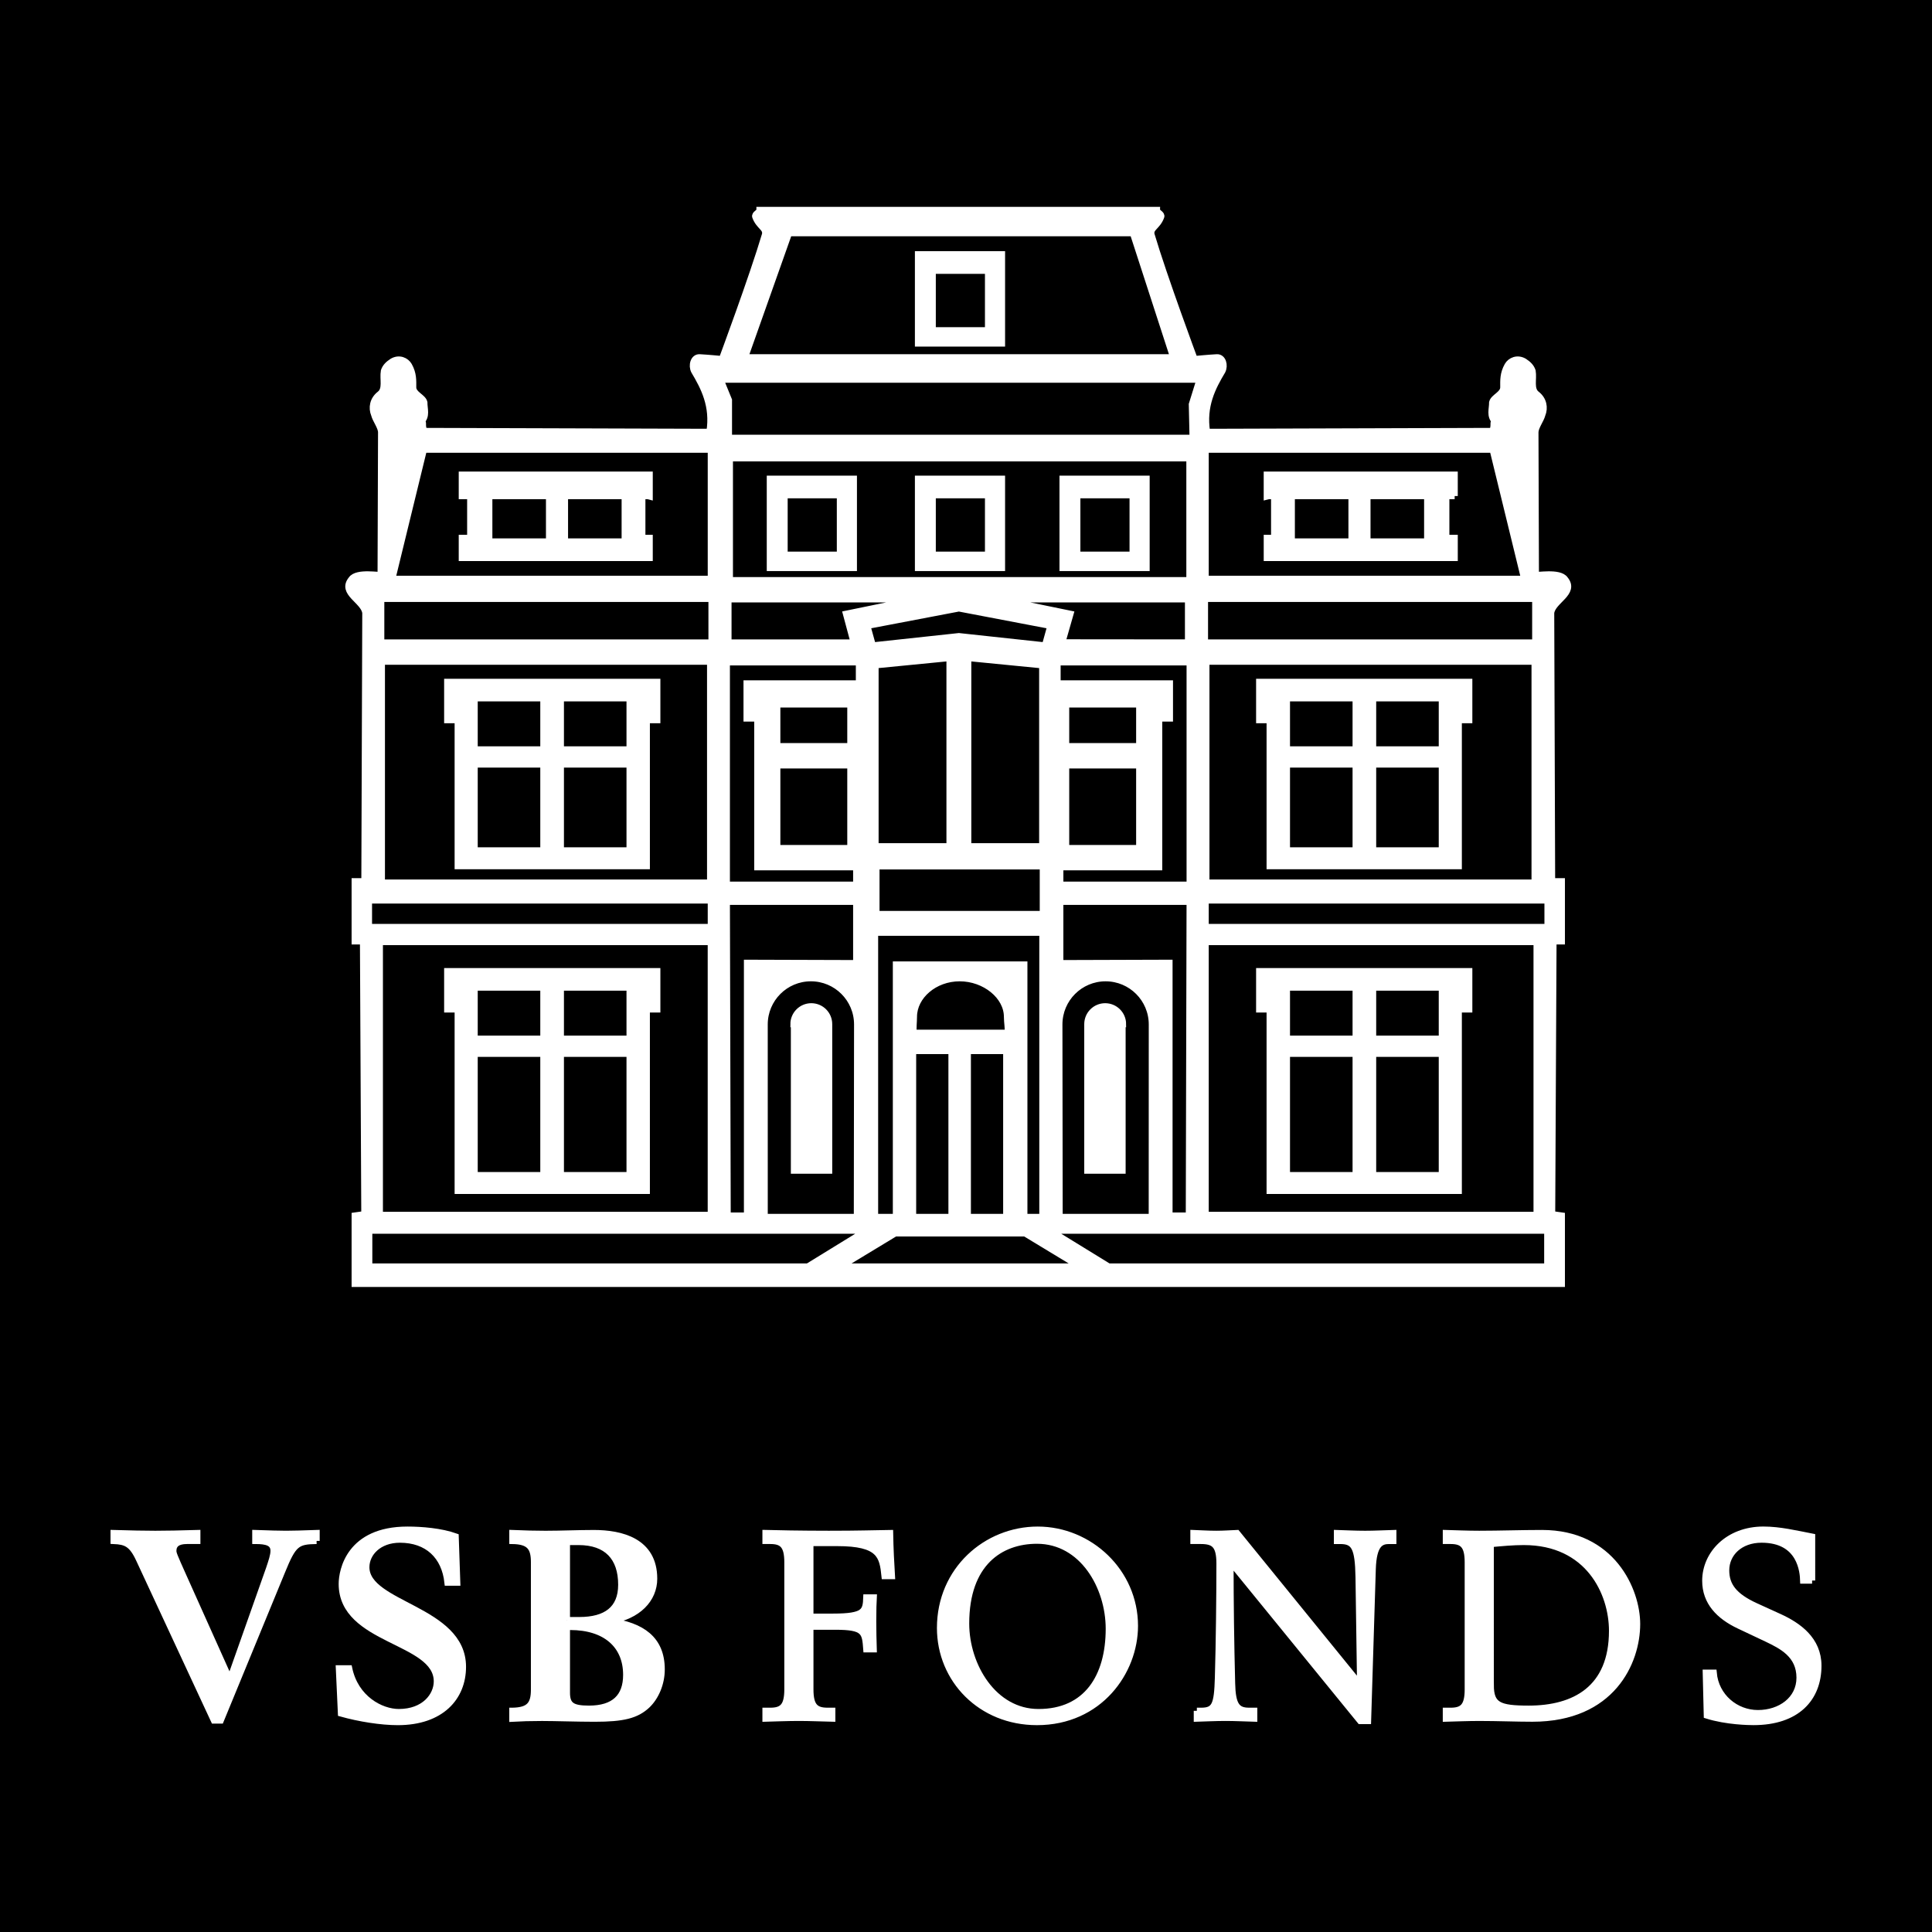 <?xml version="1.0" encoding="utf-8"?>
<!-- Generator: Adobe Illustrator 13.0.0, SVG Export Plug-In . SVG Version: 6.00 Build 14948)  -->
<!DOCTYPE svg PUBLIC "-//W3C//DTD SVG 1.0//EN" "http://www.w3.org/TR/2001/REC-SVG-20010904/DTD/svg10.dtd">
<svg version="1.0" id="Layer_1" xmlns="http://www.w3.org/2000/svg" xmlns:xlink="http://www.w3.org/1999/xlink" x="0px" y="0px"
	 width="192.756px" height="192.756px" viewBox="0 0 192.756 192.756" enable-background="new 0 0 192.756 192.756"
	 xml:space="preserve">
<g>
	<polygon fill-rule="evenodd" clip-rule="evenodd" points="0,0 192.756,0 192.756,192.756 0,192.756 0,0 	"/>
	<path fill-rule="evenodd" clip-rule="evenodd" fill="#FFFFFF" d="M31.585,153.736c-1.95,0.027-2.314,0.262-3.433,3.016l-6.131,14.9
		h-0.676l-7.458-16.043c-0.729-1.586-1.327-1.82-2.549-1.873v-0.779c1.794,0.051,2.99,0.078,4.158,0.078
		c1.196,0,2.366-0.027,4.186-0.078v0.779h-1.04c-0.936,0-1.352,0.365-1.352,0.99c0,0.26,0.078,0.467,0.989,2.494l4.652,10.371
		l3.923-11.1c0.234-0.703,0.442-1.299,0.442-1.766c0-0.809-0.702-0.99-1.821-0.99v-0.779c1.509,0.051,2.341,0.078,3.066,0.078
		c0.728,0,1.56-0.027,3.042-0.078V153.736L31.585,153.736z"/>
	<path fill="none" stroke="#FFFFFF" stroke-width="0.624" stroke-miterlimit="2.613" d="M31.585,153.736
		c-1.95,0.027-2.314,0.262-3.433,3.016l-6.131,14.9h-0.676l-7.458-16.043c-0.729-1.586-1.327-1.82-2.549-1.873v-0.779
		c1.794,0.051,2.99,0.078,4.158,0.078c1.196,0,2.366-0.027,4.186-0.078v0.779h-1.04c-0.936,0-1.352,0.365-1.352,0.99
		c0,0.26,0.078,0.467,0.989,2.494l4.652,10.371l3.923-11.1c0.234-0.703,0.442-1.299,0.442-1.766c0-0.809-0.702-0.99-1.821-0.99
		v-0.779c1.509,0.051,2.341,0.078,3.066,0.078c0.728,0,1.56-0.027,3.042-0.078V153.736L31.585,153.736z"/>
	<path fill-rule="evenodd" clip-rule="evenodd" fill="#FFFFFF" d="M33.816,166.451h1.014c0.624,3.016,3.169,4.367,4.964,4.367
		c2.545,0,3.794-1.639,3.794-3.066c0-4.162-9.487-3.955-9.487-9.725c0-1.328,0.754-5.41,6.55-5.41c1.401,0,3.353,0.156,4.806,0.678
		l0.156,4.602h-0.96c-0.286-2.65-2.002-4.291-4.755-4.291c-2.107,0-3.353,1.354-3.353,2.756c0,3.795,9.639,4.135,9.639,9.934
		c0,3.066-2.181,5.512-6.495,5.512c-1.665,0-3.82-0.34-5.667-0.857L33.816,166.451L33.816,166.451z"/>
	<path fill="none" stroke="#FFFFFF" stroke-width="0.624" stroke-miterlimit="2.613" d="M33.816,166.451h1.014
		c0.624,3.016,3.169,4.367,4.964,4.367c2.545,0,3.794-1.639,3.794-3.066c0-4.162-9.487-3.955-9.487-9.725
		c0-1.328,0.754-5.41,6.55-5.41c1.401,0,3.353,0.156,4.806,0.678l0.156,4.602h-0.96c-0.286-2.65-2.002-4.291-4.755-4.291
		c-2.107,0-3.353,1.354-3.353,2.756c0,3.795,9.639,4.135,9.639,9.934c0,3.066-2.181,5.512-6.495,5.512
		c-1.665,0-3.82-0.34-5.667-0.857L33.816,166.451L33.816,166.451z"/>
	<path fill-rule="evenodd" clip-rule="evenodd" fill="#FFFFFF" d="M51.124,170.689c1.688-0.027,2.156-0.652,2.156-2.107v-12.74
		c0-1.455-0.468-2.078-2.156-2.105v-0.779c1.249,0.051,2.26,0.078,3.3,0.078c1.612,0,3.221-0.078,4.834-0.078
		c2.701,0,6.004,0.779,6.004,4.549c0,2.053-1.612,3.744-4.366,4.188v0.051c3.117,0.443,5.117,1.77,5.117,4.811
		c0,1.428-0.599,2.781-1.454,3.588c-1.066,0.988-2.366,1.324-5.224,1.324c-1.742,0-3.898-0.078-5.25-0.078
		c-1.171,0-2.13,0.029-2.962,0.078V170.689L51.124,170.689z M56.556,168.867c0,1.25,0.495,1.613,2.208,1.613
		c2.497,0,3.716-1.17,3.716-3.379c0-2.963-2.08-4.785-5.588-4.785h-0.335V168.867L56.556,168.867z M56.556,161.641h1.246
		c2.652,0,4.184-1.092,4.184-3.535c0-2.703-1.428-4.266-4.262-4.266h-1.167V161.641L56.556,161.641z"/>
	<path fill="none" stroke="#FFFFFF" stroke-width="0.624" stroke-miterlimit="2.613" d="M51.124,170.689
		c1.688-0.027,2.156-0.652,2.156-2.107v-12.74c0-1.455-0.468-2.078-2.156-2.105v-0.779c1.249,0.051,2.26,0.078,3.3,0.078
		c1.612,0,3.221-0.078,4.834-0.078c2.701,0,6.004,0.779,6.004,4.549c0,2.053-1.612,3.744-4.366,4.188v0.051
		c3.117,0.443,5.117,1.77,5.117,4.811c0,1.428-0.599,2.781-1.454,3.588c-1.066,0.988-2.366,1.324-5.224,1.324
		c-1.742,0-3.898-0.078-5.25-0.078c-1.171,0-2.13,0.029-2.962,0.078V170.689L51.124,170.689z M56.556,168.867
		c0,1.25,0.495,1.613,2.208,1.613c2.497,0,3.716-1.17,3.716-3.379c0-2.963-2.08-4.785-5.588-4.785h-0.335V168.867L56.556,168.867z
		 M56.556,161.641h1.246c2.652,0,4.184-1.092,4.184-3.535c0-2.703-1.428-4.266-4.262-4.266h-1.167V161.641L56.556,161.641z"/>
	<path fill-rule="evenodd" clip-rule="evenodd" fill="#FFFFFF" d="M76.378,170.689h0.468c1.196,0,1.717-0.443,1.717-2.135v-12.688
		c0-1.688-0.521-2.131-1.717-2.131h-0.468v-0.779c0.754,0.025,3.716,0.078,6.317,0.078c3.065,0,4.288-0.053,6.105-0.078
		c0.025,1.508,0.104,3.014,0.182,4.289h-0.725c-0.208-2-0.442-3.301-4.73-3.301h-2.679v7.355h2.263c3.17,0,3.274-0.545,3.326-1.922
		h0.729c-0.026,0.443-0.052,1.246-0.052,2.393c0,1.014,0.025,1.846,0.052,2.779h-0.729c-0.13-1.713-0.155-2.26-3.092-2.26h-2.497
		v6.264c0,1.691,0.52,2.135,1.717,2.135h0.467v0.777c-1.092-0.023-2.184-0.078-3.325-0.078c-1.17,0-2.418,0.055-3.329,0.078V170.689
		L76.378,170.689z"/>
	<path fill="none" stroke="#FFFFFF" stroke-width="0.624" stroke-miterlimit="2.613" d="M76.378,170.689h0.468
		c1.196,0,1.717-0.443,1.717-2.135v-12.688c0-1.688-0.521-2.131-1.717-2.131h-0.468v-0.779c0.754,0.025,3.716,0.078,6.317,0.078
		c3.065,0,4.288-0.053,6.105-0.078c0.025,1.508,0.104,3.014,0.182,4.289h-0.725c-0.208-2-0.442-3.301-4.73-3.301h-2.679v7.355h2.263
		c3.17,0,3.274-0.545,3.326-1.922h0.729c-0.026,0.443-0.052,1.246-0.052,2.393c0,1.014,0.025,1.846,0.052,2.779h-0.729
		c-0.13-1.713-0.155-2.26-3.092-2.26h-2.497v6.264c0,1.691,0.52,2.135,1.717,2.135h0.467v0.777
		c-1.092-0.023-2.184-0.078-3.325-0.078c-1.17,0-2.418,0.055-3.329,0.078V170.689L76.378,170.689z"/>
	<path fill-rule="evenodd" clip-rule="evenodd" fill="#FFFFFF" d="M103.534,152.617c5.172,0,9.694,4.188,9.694,9.596
		c0,4.576-3.534,9.594-9.772,9.594c-5.611,0-9.666-4.24-9.666-9.385C93.79,156.621,98.416,152.617,103.534,152.617L103.534,152.617z
		 M103.456,153.711c-3.639,0-7.068,2.234-7.068,8.268c0,4.213,2.753,8.84,7.223,8.84c4.809,0,7.017-3.535,7.017-8.318
		C110.628,158.312,108.004,153.711,103.456,153.711L103.456,153.711z"/>
	<path fill="none" stroke="#FFFFFF" stroke-width="0.624" stroke-miterlimit="2.613" d="M103.534,152.617
		c5.172,0,9.694,4.188,9.694,9.596c0,4.576-3.534,9.594-9.772,9.594c-5.611,0-9.666-4.24-9.666-9.385
		C93.79,156.621,98.416,152.617,103.534,152.617L103.534,152.617z M103.456,153.711c-3.639,0-7.068,2.234-7.068,8.268
		c0,4.213,2.753,8.84,7.223,8.84c4.809,0,7.017-3.535,7.017-8.318C110.628,158.312,108.004,153.711,103.456,153.711L103.456,153.711
		z"/>
	<path fill-rule="evenodd" clip-rule="evenodd" fill="#FFFFFF" d="M119.411,170.689h0.417c1.378,0,1.612-0.572,1.69-3.303
		c0.104-3.434,0.155-8.371,0.155-11.389c0-1.871-0.571-2.262-1.873-2.262h-0.728v-0.779c0.703,0.025,1.482,0.078,2.288,0.078
		c0.729,0,1.402-0.053,2.056-0.078l12.236,15.053h0.052l-0.155-10.66c-0.053-2.988-0.44-3.613-1.844-3.613h-0.312v-0.779
		c0.807,0.025,1.844,0.078,2.806,0.078c0.937,0,1.872-0.053,2.809-0.078v0.779h-0.416c-0.806,0-1.561,0.287-1.639,2.809
		l-0.468,15.158h-0.78l-12.887-15.811h-0.055c0,4.033,0.055,8.037,0.158,12.066c0.05,2.131,0.465,2.73,1.688,2.73h0.52v0.777
		c-0.857-0.023-1.897-0.078-2.856-0.078c-0.988,0-2.055,0.055-2.861,0.078V170.689L119.411,170.689z"/>
	<path fill="none" stroke="#FFFFFF" stroke-width="0.624" stroke-miterlimit="2.613" d="M119.411,170.689h0.417
		c1.378,0,1.612-0.572,1.69-3.303c0.104-3.434,0.155-8.371,0.155-11.389c0-1.871-0.571-2.262-1.873-2.262h-0.728v-0.779
		c0.703,0.025,1.482,0.078,2.288,0.078c0.729,0,1.402-0.053,2.056-0.078l12.236,15.053h0.052l-0.155-10.66
		c-0.053-2.988-0.44-3.613-1.844-3.613h-0.312v-0.779c0.807,0.025,1.844,0.078,2.806,0.078c0.937,0,1.872-0.053,2.809-0.078v0.779
		h-0.416c-0.806,0-1.561,0.287-1.639,2.809l-0.468,15.158h-0.78l-12.887-15.811h-0.055c0,4.033,0.055,8.037,0.158,12.066
		c0.05,2.131,0.465,2.73,1.688,2.73h0.52v0.777c-0.857-0.023-1.897-0.078-2.856-0.078c-0.988,0-2.055,0.055-2.861,0.078V170.689
		L119.411,170.689z"/>
	<path fill-rule="evenodd" clip-rule="evenodd" fill="#FFFFFF" d="M144.258,170.689h0.469c1.195,0,1.716-0.443,1.716-2.135v-12.688
		c0-1.688-0.521-2.131-1.716-2.131h-0.469v-0.779c0.911,0.025,2.156,0.078,3.326,0.078c2.08,0,4.184-0.078,6.265-0.078
		c7.016,0,9.482,5.721,9.482,9.072c0,3.797-2.492,9.438-10.445,9.438c-1.586,0-3.455-0.078-5.302-0.078
		c-1.17,0-2.415,0.055-3.326,0.078V170.689L144.258,170.689z M148.729,168.113c0,2.029,0.832,2.367,3.794,2.367
		c4.548,0,8.316-1.977,8.316-7.773c0-3.795-2.367-8.867-8.811-8.867c-1.093,0-2.182,0.105-3.3,0.209V168.113L148.729,168.113z"/>
	<path fill="none" stroke="#FFFFFF" stroke-width="0.624" stroke-miterlimit="2.613" d="M144.258,170.689h0.469
		c1.195,0,1.716-0.443,1.716-2.135v-12.688c0-1.688-0.521-2.131-1.716-2.131h-0.469v-0.779c0.911,0.025,2.156,0.078,3.326,0.078
		c2.08,0,4.184-0.078,6.265-0.078c7.016,0,9.482,5.721,9.482,9.072c0,3.797-2.492,9.438-10.445,9.438
		c-1.586,0-3.455-0.078-5.302-0.078c-1.17,0-2.415,0.055-3.326,0.078V170.689L144.258,170.689z M148.729,168.113
		c0,2.029,0.832,2.367,3.794,2.367c4.548,0,8.316-1.977,8.316-7.773c0-3.795-2.367-8.867-8.811-8.867
		c-1.093,0-2.182,0.105-3.3,0.209V168.113L148.729,168.113z"/>
	<path fill-rule="evenodd" clip-rule="evenodd" fill="#FFFFFF" d="M180.793,157.689h-0.884c-0.026-0.834-0.234-4.084-4.158-4.084
		c-2.156,0-3.534,1.381-3.534,3.068c0,1.51,0.78,2.576,2.936,3.564l2.393,1.09c1.872,0.859,3.872,2.262,3.872,4.863
		c0,3.248-2.129,5.615-6.47,5.615c-0.416,0-2.678-0.027-4.652-0.648l-0.104-4.266h0.777c0.208,2.391,2.21,4.031,4.421,4.031
		c2.233,0,4.155-1.354,4.155-3.537c0-2.289-1.792-3.174-3.248-3.873l-2.806-1.326c-1.977-0.938-3.352-2.344-3.352-4.473
		c0-2.678,2.285-5.098,5.793-5.098c1.639,0,3.248,0.391,4.86,0.703V157.689L180.793,157.689z"/>
	<path fill="none" stroke="#FFFFFF" stroke-width="0.624" stroke-miterlimit="2.613" d="M180.793,157.689h-0.884
		c-0.026-0.834-0.234-4.084-4.158-4.084c-2.156,0-3.534,1.381-3.534,3.068c0,1.51,0.78,2.576,2.936,3.564l2.393,1.09
		c1.872,0.859,3.872,2.262,3.872,4.863c0,3.248-2.129,5.615-6.47,5.615c-0.416,0-2.678-0.027-4.652-0.648l-0.104-4.266h0.777
		c0.208,2.391,2.21,4.031,4.421,4.031c2.233,0,4.155-1.354,4.155-3.537c0-2.289-1.792-3.174-3.248-3.873l-2.806-1.326
		c-1.977-0.938-3.352-2.344-3.352-4.473c0-2.678,2.285-5.098,5.793-5.098c1.639,0,3.248,0.391,4.86,0.703V157.689L180.793,157.689z"
		/>
	<path fill-rule="evenodd" clip-rule="evenodd" fill="#FFFFFF" d="M46.08,49.265v-1.905h18.735v2.177l-0.18-0.046h-0.554v4.178
		h0.734v1.995H46.08v-1.995h0.838V49.49H46.08V49.265L46.08,49.265z M48.812,54.029h5.97v-4.54h-5.97V54.029L48.812,54.029z
		 M56.363,54.029h5.967v-4.54h-5.967V54.029L56.363,54.029z"/>
	<path fill="none" stroke="#FFFFFF" stroke-width="0.624" stroke-miterlimit="2.613" d="M46.08,49.265v-1.905h18.735v2.177
		l-0.18-0.046h-0.554v4.178h0.734v1.995H46.08v-1.995h0.838V49.49H46.08V49.265L46.08,49.265z M48.812,54.029h5.97v-4.54h-5.97
		V54.029L48.812,54.029z M56.363,54.029h5.967v-4.54h-5.967V54.029L56.363,54.029z"/>
	<path fill-rule="evenodd" clip-rule="evenodd" fill="#FFFFFF" d="M44.623,71.845v-3.81h20.951v3.81h-0.74l-0.306,0.035v14.535
		H45.669v-14.57H44.623L44.623,71.845z M47.351,74.773h6.865v-5.105h-6.865V74.773L47.351,74.773z M47.351,84.848h6.865v-8.577
		h-6.865V84.848L47.351,84.848z M55.953,74.773h6.865v-5.105h-6.865V74.773L55.953,74.773z M55.953,84.848h6.865v-8.577h-6.865
		V84.848L55.953,84.848z"/>
	<path fill="none" stroke="#FFFFFF" stroke-width="0.624" stroke-miterlimit="2.613" d="M44.623,71.845v-3.81h20.951v3.81h-0.74
		l-0.306,0.035v14.535H45.669v-14.57H44.623L44.623,71.845z M47.351,74.773h6.865v-5.105h-6.865V74.773L47.351,74.773z
		 M47.351,84.848h6.865v-8.577h-6.865V84.848L47.351,84.848z M55.953,74.773h6.865v-5.105h-6.865V74.773L55.953,74.773z
		 M55.953,84.848h6.865v-8.577h-6.865V84.848L55.953,84.848z"/>
	<path fill-rule="evenodd" clip-rule="evenodd" fill="#FFFFFF" d="M44.623,100.707v-3.812h20.951v3.812h-0.74l-0.306,0.031v18.074
		H45.669v-18.105H44.623L44.623,100.707z M47.351,103.633h6.865v-5.105h-6.865V103.633L47.351,103.633z M47.351,117.246h6.865
		v-12.115h-6.865V117.246L47.351,117.246z M55.953,103.633h6.865v-5.105h-6.865V103.633L55.953,103.633z M55.953,117.246h6.865
		v-12.115h-6.865V117.246L55.953,117.246z"/>
	<path fill="none" stroke="#FFFFFF" stroke-width="0.624" stroke-miterlimit="2.613" d="M44.623,100.707v-3.812h20.951v3.812
		h-0.74l-0.306,0.031v18.074H45.669v-18.105H44.623L44.623,100.707z M47.351,103.633h6.865v-5.105h-6.865V103.633L47.351,103.633z
		 M47.351,117.246h6.865v-12.115h-6.865V117.246L47.351,117.246z M55.953,103.633h6.865v-5.105h-6.865V103.633L55.953,103.633z
		 M55.953,117.246h6.865v-12.115h-6.865V117.246L55.953,117.246z"/>
	<path fill-rule="evenodd" clip-rule="evenodd" fill="#FFFFFF" d="M76.812,47.767h8.374v8.896h-8.374V47.767L76.812,47.767z
		 M78.274,55.347h5.528v-5.943h-5.528V55.347L78.274,55.347z"/>
	<path fill="none" stroke="#FFFFFF" stroke-width="0.624" stroke-miterlimit="2.613" d="M76.812,47.767h8.374v8.896h-8.374V47.767
		L76.812,47.767z M78.274,55.347h5.528v-5.943h-5.528V55.347L78.274,55.347z"/>
	<path fill-rule="evenodd" clip-rule="evenodd" fill="#FFFFFF" d="M91.592,47.767h8.373v8.896h-8.373V47.767L91.592,47.767z
		 M93.054,55.347h5.527v-5.943h-5.527V55.347L93.054,55.347z"/>
	<path fill="none" stroke="#FFFFFF" stroke-width="0.624" stroke-miterlimit="2.613" d="M91.592,47.767h8.373v8.896h-8.373V47.767
		L91.592,47.767z M93.054,55.347h5.527v-5.943h-5.527V55.347L93.054,55.347z"/>
	<path fill-rule="evenodd" clip-rule="evenodd" fill="#FFFFFF" d="M91.592,25.372h8.373v8.895h-8.373V25.372L91.592,25.372z
		 M93.054,32.955h5.527v-5.944h-5.527V32.955L93.054,32.955z"/>
	<path fill="none" stroke="#FFFFFF" stroke-width="0.624" stroke-miterlimit="2.613" d="M91.592,25.372h8.373v8.895h-8.373V25.372
		L91.592,25.372z M93.054,32.955h5.527v-5.944h-5.527V32.955L93.054,32.955z"/>
	<path fill-rule="evenodd" clip-rule="evenodd" fill="#FFFFFF" d="M106.016,47.767h8.374v8.896h-8.374V47.767L106.016,47.767z
		 M107.478,55.347h5.528v-5.943h-5.528V55.347L107.478,55.347z"/>
	<path fill="none" stroke="#FFFFFF" stroke-width="0.624" stroke-miterlimit="2.613" d="M106.016,47.767h8.374v8.896h-8.374
		V47.767L106.016,47.767z M107.478,55.347h5.528v-5.943h-5.528V55.347L107.478,55.347z"/>
	<path fill-rule="evenodd" clip-rule="evenodd" fill="#FFFFFF" d="M145.131,49.49h-0.838v4.178h0.838v1.995h-18.738v-1.995h0.733
		V49.49h-0.554l-0.18,0.046v-2.177h18.738V49.49L145.131,49.49z M136.425,54.029h5.97v-4.54h-5.97V54.029L136.425,54.029z
		 M128.878,54.029h5.967v-4.54h-5.967V54.029L128.878,54.029z"/>
	<path fill="none" stroke="#FFFFFF" stroke-width="0.624" stroke-miterlimit="2.613" d="M145.131,49.49h-0.838v4.178h0.838v1.995
		h-18.738v-1.995h0.733V49.49h-0.554l-0.18,0.046v-2.177h18.738V49.49L145.131,49.49z M136.425,54.029h5.97v-4.54h-5.97V54.029
		L136.425,54.029z M128.878,54.029h5.967v-4.54h-5.967V54.029L128.878,54.029z"/>
	<path fill-rule="evenodd" clip-rule="evenodd" fill="#FFFFFF" d="M145.538,71.845v14.57h-18.86V71.88l-0.306-0.035h-0.739v-3.81
		h20.951v3.81H145.538L145.538,71.845z M136.991,74.773h6.865v-5.105h-6.865V74.773L136.991,74.773z M136.991,84.848h6.865v-8.577
		h-6.865V84.848L136.991,84.848z M128.392,74.773h6.865v-5.105h-6.865V74.773L128.392,74.773z M128.392,84.848h6.865v-8.577h-6.865
		V84.848L128.392,84.848z"/>
	<path fill="none" stroke="#FFFFFF" stroke-width="0.624" stroke-miterlimit="2.613" d="M145.538,71.845v14.57h-18.86V71.88
		l-0.306-0.035h-0.739v-3.81h20.951v3.81H145.538L145.538,71.845z M136.991,74.773h6.865v-5.105h-6.865V74.773L136.991,74.773z
		 M136.991,84.848h6.865v-8.577h-6.865V84.848L136.991,84.848z M128.392,74.773h6.865v-5.105h-6.865V74.773L128.392,74.773z
		 M128.392,84.848h6.865v-8.577h-6.865V84.848L128.392,84.848z"/>
	<path fill-rule="evenodd" clip-rule="evenodd" fill="#FFFFFF" d="M145.538,100.707v18.105h-18.86v-18.074l-0.306-0.031h-0.739
		v-3.812h20.951v3.812H145.538L145.538,100.707z M136.991,103.633h6.865v-5.105h-6.865V103.633L136.991,103.633z M136.991,117.246
		h6.865v-12.115h-6.865V117.246L136.991,117.246z M128.392,103.633h6.865v-5.105h-6.865V103.633L128.392,103.633z M128.392,117.246
		h6.865v-12.115h-6.865V117.246L128.392,117.246z"/>
	<path fill="none" stroke="#FFFFFF" stroke-width="0.624" stroke-miterlimit="2.613" d="M145.538,100.707v18.105h-18.86v-18.074
		l-0.306-0.031h-0.739v-3.812h20.951v3.812H145.538L145.538,100.707z M136.991,103.633h6.865v-5.105h-6.865V103.633L136.991,103.633
		z M136.991,117.246h6.865v-12.115h-6.865V117.246L136.991,117.246z M128.392,103.633h6.865v-5.105h-6.865V103.633L128.392,103.633z
		 M128.392,117.246h6.865v-12.115h-6.865V117.246L128.392,117.246z"/>
	<path fill-rule="evenodd" clip-rule="evenodd" fill="#FFFFFF" d="M115.433,20.949c0,0.272,0.523,0.393,0.416,0.679
		c-0.37,0.997-1.109,1.09-0.971,1.769c1.248,4.221,4.303,12.434,4.303,12.434s1.387-0.136,2.222-0.179
		c0.619-0.035,0.832,0.814,0.555,1.361c-0.974,1.63-1.95,3.492-1.534,6.079l28.455-0.089c0.278-0.547,0-0.954,0.278-0.954
		c-0.555-0.546-0.278-1.226-0.278-1.905c0.14-0.546,1.11-0.804,1.11-1.5c0-0.679-0.046-1.358,0.416-2.177
		c0.277-0.491,0.971-0.814,1.667-0.407c0.416,0.272,0.693,0.543,0.832,0.954c0.139,0.815-0.231,1.812,0.416,2.312
		c0.699,0.538,0.832,1.362,0.556,2.041c-0.14,0.546-0.694,1.229-0.694,1.772l0.047,14.202c0,0.136,2.369-0.364,2.924,0.454
		c1.112,1.361-1.26,2.134-1.398,3.359l0.092,26.771h0.975v5.99h-0.836l-0.133,27.228l0.969,0.137v6.809H35.391v-6.809l0.966-0.137
		l-0.134-27.228h-0.832v-5.99h0.971l0.093-26.771c-0.139-1.226-2.509-1.998-1.399-3.359c0.554-0.818,2.924-0.318,2.924-0.454
		l0.049-14.202c0-0.544-0.558-1.226-0.696-1.772c-0.278-0.679-0.142-1.503,0.555-2.041c0.65-0.5,0.28-1.497,0.419-2.312
		c0.138-0.411,0.416-0.682,0.832-0.954c0.693-0.407,1.387-0.083,1.665,0.407c0.461,0.819,0.416,1.498,0.416,2.177
		c0,0.697,0.974,0.954,1.112,1.5c0,0.68,0.278,1.359-0.28,1.905c0.28,0,0,0.407,0.28,0.954l28.453,0.089
		c0.416-2.587-0.561-4.449-1.532-6.079c-0.277-0.547-0.066-1.396,0.555-1.361c0.833,0.043,2.219,0.179,2.219,0.179
		s3.054-8.212,4.305-12.434c0.136-0.679-0.604-0.772-0.973-1.769c-0.104-0.286,0.417-0.407,0.417-0.679H115.433L115.433,20.949z
		 M70.923,57.752v-12.89H42.286l-3.147,12.89H70.923L70.923,57.752z M38.032,64.104h32.96v-4.356h-32.96V64.104L38.032,64.104z
		 M38.095,88.062h32.758V66.009H38.095V88.062L38.095,88.062z M36.807,92.488h34.116v-2.653H36.807V92.488L36.807,92.488z
		 M37.893,121.215H70.92V93.986H37.893V121.215L37.893,121.215z M86.428,122.779H36.835v3.586h43.761L86.428,122.779L86.428,122.779
		z M83.842,126.365h23.898l-5.466-3.312H89.312L83.842,126.365L83.842,126.365z M77.545,74.45h7.299v-4.174h-7.299V74.45
		L77.545,74.45z M77.545,84.617h7.299v-8.259h-7.299V84.617L77.545,84.617z M85.699,68.234v-2.156H72.512v22.19h12.916v-1.657
		l-0.023-0.089H75.56V71.683h-1.069v-3.495h11.14L85.699,68.234L85.699,68.234z M87.347,66.372v18.062h7.391V65.647L87.347,66.372
		L87.347,66.372z M96.596,65.647v18.788h7.391V66.372L96.596,65.647L96.596,65.647z M95.646,63.47l8.613,0.929l0.544-1.96
		l-9.157-1.746h0.043l-9.157,1.746l0.544,1.96l8.613-0.929H95.646L95.646,63.47z M84.408,61.244l7.076-1.451H72.674v4.311h12.5
		L84.408,61.244L84.408,61.244z M91.095,121.418h3.84v-16.564h-3.84V121.418L91.095,121.418z M96.556,121.418h3.84v-16.564h-3.84
		V121.418L96.556,121.418z M100.54,103.047c0.053-0.482-0.069-1.023-0.069-1.598c0-2.055-2.204-3.855-4.724-3.855
		c-2.523,0-4.569,1.801-4.569,3.855c0,0.535-0.083,1.09-0.018,1.588l0.032,0.004h9.263L100.54,103.047L100.54,103.047z
		 M104.002,121.418V93.055H87.301v28.363h2.132h-0.043V96.232h12.804v25.186H104.002L104.002,121.418z M87.439,91.196h16.608v-4.764
		H87.439V91.196L87.439,91.196z M71.888,37.874l0.834,2.042v3.767h46.27l-0.075-3.345l0.767-2.463H71.888L71.888,37.874z
		 M78.718,23.262l-4.388,12.39h42.724l-4.02-12.39H78.718L78.718,23.262z M72.815,57.885h45.858V45.723H72.815V57.885L72.815,57.885
		z M85.428,96.096v-6.125H72.512l0.081,31.31h1.939V96.062L85.428,96.096L85.428,96.096z M76.288,121.418h9.209l0.024-19.205
		c0-2.553-2.067-4.619-4.618-4.619s-4.617,2.066-4.617,4.619L76.288,121.418L76.288,121.418z M79.216,102.178v14.611h3.504v-14.611
		c0-0.982-0.794-1.777-1.776-1.777c-0.979,0-1.777,0.795-1.777,1.777H79.216L79.216,102.178z M152.071,57.752l-3.146-12.89h-28.641
		v12.89H152.071L152.071,57.752z M120.215,64.104h32.96v-4.356h-32.96V64.104L120.215,64.104z M120.356,88.062h32.755V66.009
		h-32.755V88.062L120.356,88.062z M120.284,92.488H154.4v-2.653h-34.116V92.488L120.284,92.488z M120.284,121.215h33.026V93.986
		h-33.026V121.215L120.284,121.215z M110.609,126.365h43.765v-3.586h-49.596L110.609,126.365L110.609,126.365z M106.365,74.45h7.299
		v-4.174h-7.299V74.45L106.365,74.45z M106.365,84.617h7.299v-8.259h-7.299V84.617L106.365,84.617z M105.58,68.188h11.139v3.495
		h-1.072v14.839h-9.841l-0.024,0.089v1.657h12.914v-22.19h-13.188v2.156L105.58,68.188L105.58,68.188z M118.533,64.104v-4.311
		H99.726l7.073,1.451l-0.815,2.848L118.533,64.104L118.533,64.104z M116.675,96.062v25.219h1.942l0.078-31.31h-12.914v6.125
		L116.675,96.062L116.675,96.062z M114.924,102.213c0-2.553-2.069-4.619-4.62-4.619c-2.549,0-4.617,2.066-4.617,4.619l0.026,19.205
		h9.205L114.924,102.213L114.924,102.213z M112.041,102.178c0-0.982-0.798-1.777-1.777-1.777c-0.98,0-1.777,0.795-1.777,1.777
		v14.611h3.505v-14.611H112.041L112.041,102.178z"/>
	<path fill="none" stroke="#FFFFFF" stroke-width="0.624" stroke-miterlimit="2.613" d="M115.433,20.949
		c0,0.272,0.523,0.393,0.416,0.679c-0.37,0.997-1.109,1.09-0.971,1.769c1.248,4.221,4.303,12.434,4.303,12.434
		s1.387-0.136,2.222-0.179c0.619-0.035,0.832,0.814,0.555,1.361c-0.974,1.63-1.95,3.492-1.534,6.079l28.455-0.089
		c0.278-0.547,0-0.954,0.278-0.954c-0.555-0.546-0.278-1.226-0.278-1.905c0.14-0.546,1.11-0.804,1.11-1.5
		c0-0.679-0.046-1.358,0.416-2.177c0.277-0.491,0.971-0.814,1.667-0.407c0.416,0.272,0.693,0.543,0.832,0.954
		c0.139,0.815-0.231,1.812,0.416,2.312c0.699,0.538,0.832,1.362,0.556,2.041c-0.14,0.546-0.694,1.229-0.694,1.772l0.047,14.202
		c0,0.136,2.369-0.364,2.924,0.454c1.112,1.361-1.26,2.134-1.398,3.359l0.092,26.771h0.975v5.99h-0.836l-0.133,27.228l0.969,0.137
		v6.809H35.391v-6.809l0.966-0.137l-0.134-27.228h-0.832v-5.99h0.971l0.093-26.771c-0.139-1.226-2.509-1.998-1.399-3.359
		c0.554-0.818,2.924-0.318,2.924-0.454l0.049-14.202c0-0.544-0.558-1.226-0.696-1.772c-0.278-0.679-0.142-1.503,0.555-2.041
		c0.65-0.5,0.28-1.497,0.419-2.312c0.138-0.411,0.416-0.682,0.832-0.954c0.693-0.407,1.387-0.083,1.665,0.407
		c0.461,0.819,0.416,1.498,0.416,2.177c0,0.697,0.974,0.954,1.112,1.5c0,0.68,0.278,1.359-0.28,1.905c0.28,0,0,0.407,0.28,0.954
		l28.453,0.089c0.416-2.587-0.561-4.449-1.532-6.079c-0.277-0.547-0.066-1.396,0.555-1.361c0.833,0.043,2.219,0.179,2.219,0.179
		s3.054-8.212,4.305-12.434c0.136-0.679-0.604-0.772-0.973-1.769c-0.104-0.286,0.417-0.407,0.417-0.679H115.433L115.433,20.949z
		 M70.923,57.752v-12.89H42.286l-3.147,12.89H70.923L70.923,57.752z M38.032,64.104h32.96v-4.356h-32.96V64.104L38.032,64.104z
		 M38.095,88.062h32.758V66.009H38.095V88.062L38.095,88.062z M36.807,92.488h34.116v-2.653H36.807V92.488L36.807,92.488z
		 M37.893,121.215H70.92V93.986H37.893V121.215L37.893,121.215z M86.428,122.779H36.835v3.586h43.761L86.428,122.779L86.428,122.779
		z M83.842,126.365h23.898l-5.466-3.312H89.312L83.842,126.365L83.842,126.365z M77.545,74.45h7.299v-4.174h-7.299V74.45
		L77.545,74.45z M77.545,84.617h7.299v-8.259h-7.299V84.617L77.545,84.617z M85.699,68.234v-2.156H72.512v22.19h12.916v-1.657
		l-0.023-0.089H75.56V71.683h-1.069v-3.495h11.14L85.699,68.234L85.699,68.234z M87.347,66.372v18.062h7.391V65.647L87.347,66.372
		L87.347,66.372z M96.596,65.647v18.788h7.391V66.372L96.596,65.647L96.596,65.647z M95.646,63.47l8.613,0.929l0.544-1.96
		l-9.157-1.746h0.043l-9.157,1.746l0.544,1.96l8.613-0.929H95.646L95.646,63.47z M84.408,61.244l7.076-1.451H72.674v4.311h12.5
		L84.408,61.244L84.408,61.244z M91.095,121.418h3.84v-16.564h-3.84V121.418L91.095,121.418z M96.556,121.418h3.84v-16.564h-3.84
		V121.418L96.556,121.418z M100.54,103.047c0.053-0.482-0.069-1.023-0.069-1.598c0-2.055-2.204-3.855-4.724-3.855
		c-2.523,0-4.569,1.801-4.569,3.855c0,0.535-0.083,1.09-0.018,1.588l0.032,0.004h9.263L100.54,103.047L100.54,103.047z
		 M104.002,121.418V93.055H87.301v28.363h2.132h-0.043V96.232h12.804v25.186H104.002L104.002,121.418z M87.439,91.196h16.608v-4.764
		H87.439V91.196L87.439,91.196z M71.888,37.874l0.834,2.042v3.767h46.27l-0.075-3.345l0.767-2.463H71.888L71.888,37.874z
		 M78.718,23.262l-4.388,12.39h42.724l-4.02-12.39H78.718L78.718,23.262z M72.815,57.885h45.858V45.723H72.815V57.885L72.815,57.885
		z M85.428,96.096v-6.125H72.512l0.081,31.31h1.939V96.062L85.428,96.096L85.428,96.096z M76.288,121.418h9.209l0.024-19.205
		c0-2.553-2.067-4.619-4.618-4.619s-4.617,2.066-4.617,4.619L76.288,121.418L76.288,121.418z M79.216,102.178v14.611h3.504v-14.611
		c0-0.982-0.794-1.777-1.776-1.777c-0.979,0-1.777,0.795-1.777,1.777H79.216L79.216,102.178z M152.071,57.752l-3.146-12.89h-28.641
		v12.89H152.071L152.071,57.752z M120.215,64.104h32.96v-4.356h-32.96V64.104L120.215,64.104z M120.356,88.062h32.755V66.009
		h-32.755V88.062L120.356,88.062z M120.284,92.488H154.4v-2.653h-34.116V92.488L120.284,92.488z M120.284,121.215h33.026V93.986
		h-33.026V121.215L120.284,121.215z M110.609,126.365h43.765v-3.586h-49.596L110.609,126.365L110.609,126.365z M106.365,74.45h7.299
		v-4.174h-7.299V74.45L106.365,74.45z M106.365,84.617h7.299v-8.259h-7.299V84.617L106.365,84.617z M105.58,68.188h11.139v3.495
		h-1.072v14.839h-9.841l-0.024,0.089v1.657h12.914v-22.19h-13.188v2.156L105.58,68.188L105.58,68.188z M118.533,64.104v-4.311
		H99.726l7.073,1.451l-0.815,2.848L118.533,64.104L118.533,64.104z M116.675,96.062v25.219h1.942l0.078-31.31h-12.914v6.125
		L116.675,96.062L116.675,96.062z M114.924,102.213c0-2.553-2.069-4.619-4.62-4.619c-2.549,0-4.617,2.066-4.617,4.619l0.026,19.205
		h9.205L114.924,102.213L114.924,102.213z M112.041,102.178c0-0.982-0.798-1.777-1.777-1.777c-0.98,0-1.777,0.795-1.777,1.777
		v14.611h3.505v-14.611H112.041L112.041,102.178z"/>
</g>
</svg>
